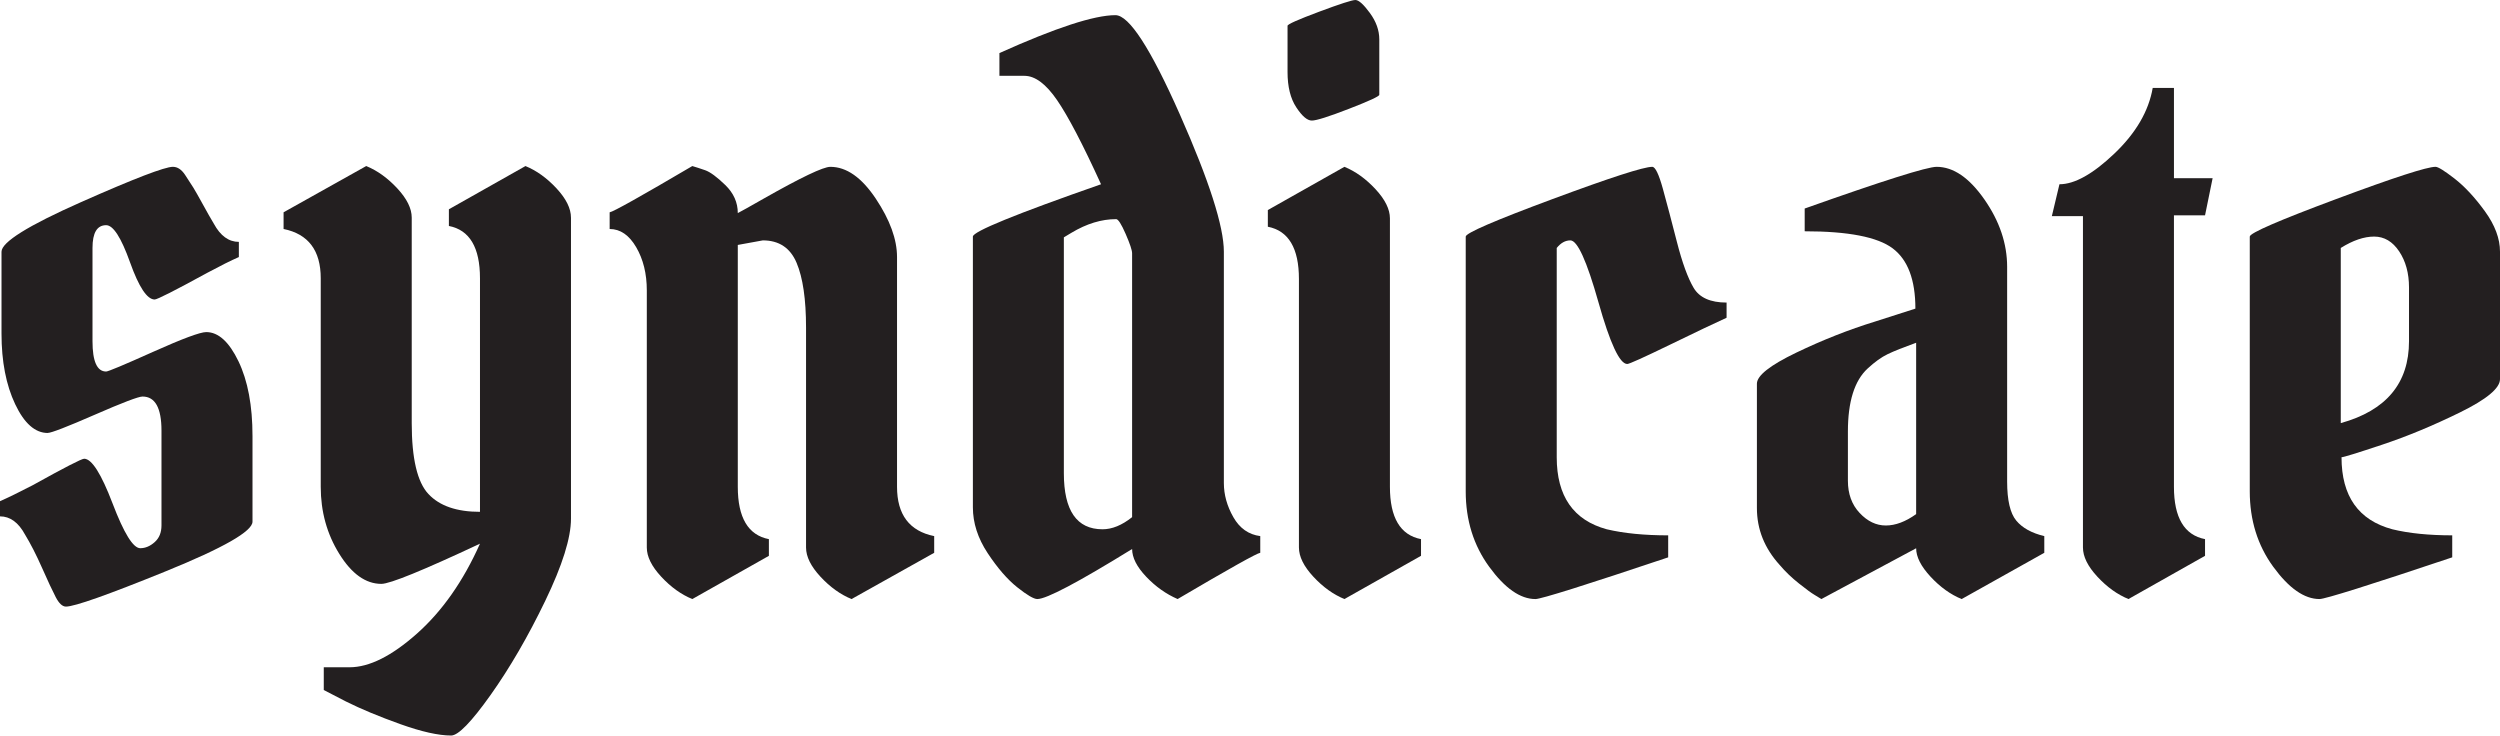 <svg viewBox="0 0 1953.78 574.83" xmlns="http://www.w3.org/2000/svg" id="Layer_1"><path stroke-width="0" fill="#231f20" d="M37.33,338.38c-9.88,0-18.37-7.5-25.48-22.52-7.11-15.01-10.67-33.38-10.67-55.11v-64c0-7.5,20.74-20.44,62.22-38.82s65.38-27.56,71.71-27.56c3.56,0,6.71,2.07,9.48,6.22,2.76,4.15,4.94,7.51,6.52,10.07,1.57,2.57,4.05,6.92,7.41,13.04,3.35,6.13,6.22,11.17,8.59,15.11,5.13,9.48,11.65,14.22,19.56,14.22v11.85c-6.32,2.77-14.62,6.92-24.89,12.44-25.29,13.83-38.92,20.74-40.89,20.74-5.93,0-12.35-9.68-19.26-29.04-6.92-19.35-13.14-29.04-18.67-29.04-7.11,0-10.67,5.93-10.67,17.78v72.89c0,15.81,3.56,23.7,10.67,23.7,1.57,0,13.82-5.13,36.74-15.41,22.91-10.27,36.74-15.41,41.48-15.41,9.48,0,17.87,7.61,25.19,22.82,7.31,15.21,10.96,34.67,10.96,58.37v66.96c0,7.51-22.62,20.44-67.85,38.82-45.24,18.37-71.21,27.56-77.93,27.56-2.77,0-5.44-2.47-8-7.41-2.57-4.94-6.13-12.54-10.67-22.82-4.55-10.27-8.99-18.96-13.33-26.07-5.14-9.48-11.66-14.22-19.56-14.22v-11.85c6.31-2.76,14.81-6.91,25.48-12.44,24.89-13.82,38.32-20.74,40.3-20.74,5.93,0,13.33,11.66,22.22,34.96,8.89,23.32,16.09,34.96,21.63,34.96,3.94,0,7.7-1.57,11.26-4.74,3.56-3.16,5.33-7.5,5.33-13.04v-74.08c0-17.78-4.94-26.67-14.82-26.67-3.17,0-15.61,4.74-37.33,14.22-21.73,9.48-33.98,14.22-36.74,14.22Z"></path><path stroke-width="0" fill="#231f20" d="M446.23,170.08v235.26c0,15.02-6.72,36.45-20.15,64.3-13.44,27.85-27.66,52.34-42.67,73.48-15.02,21.13-25.29,31.7-30.82,31.7-9.88,0-23.11-2.96-39.7-8.89-16.59-5.93-30.82-11.85-42.67-17.78l-17.19-8.89v-17.78h20.15c15.41,0,32.98-8.8,52.74-26.37,19.75-17.58,36.15-40.98,49.19-70.22-44.65,20.94-70.33,31.41-77.04,31.41-12.25,0-23.21-7.8-32.89-23.41-9.69-15.6-14.52-33.08-14.52-52.45v-162.97c0-21.72-9.69-34.57-29.04-38.52v-13.04l64.59-36.15c8.69,3.56,16.79,9.39,24.3,17.48,7.5,8.1,11.26,15.7,11.26,22.82v160.6c0,27.66,4.34,46.13,13.04,55.41,8.69,9.29,22.12,13.93,40.3,13.93v-182.52c0-24.09-8.1-37.72-24.3-40.89v-13.04l59.85-33.78c8.69,3.56,16.79,9.39,24.3,17.48,7.5,8.1,11.26,15.7,11.26,22.82Z"></path><path stroke-width="0" fill="#231f20" d="M505.49,427.86v-200.89c0-13.04-2.77-24.3-8.3-33.78-5.54-9.48-12.44-14.22-20.74-14.22v-13.04c2.76-.39,24.3-12.44,64.59-36.15,2.76.8,6.12,1.88,10.07,3.26,3.94,1.39,9.19,5.24,15.7,11.56,6.52,6.32,9.78,13.63,9.78,21.93,2.37-1.19,9.08-4.94,20.15-11.26,29.23-16.59,46.61-24.89,52.15-24.89,12.64,0,24.49,8.3,35.56,24.89,11.06,16.59,16.59,31.81,16.59,45.63v179.56c0,21.73,9.68,34.58,29.04,38.52v13.04l-64.59,36.15c-8.69-3.56-16.8-9.38-24.3-17.48-7.51-8.09-11.26-15.7-11.26-22.82v-171.86c0-22.12-2.47-39.01-7.41-50.67-4.94-11.65-13.73-17.48-26.37-17.48l-19.56,3.56v189.04c0,24.1,8.09,37.73,24.3,40.89v13.04l-59.85,33.78c-8.69-3.56-16.8-9.38-24.3-17.48-7.51-8.09-11.26-15.7-11.26-22.82Z"></path><path stroke-width="0" fill="#231f20" d="M871.72,11.85c10.67,0,27.45,25.88,50.37,77.63,22.91,51.76,34.37,87.51,34.37,107.26v180.75c0,9.09,2.46,17.98,7.41,26.67,4.94,8.69,11.94,13.63,21.04,14.81v13.04c-2.77.4-24.3,12.45-64.59,36.15-9.09-3.94-17.29-9.78-24.59-17.48-7.31-7.7-10.96-14.91-10.96-21.63-42.28,26.08-66.96,39.11-74.08,39.11-2.77,0-8-3.06-15.7-9.19-7.7-6.12-15.41-15.01-23.11-26.67-7.7-11.65-11.56-23.6-11.56-35.85v-211.56c0-3.94,33.38-17.57,100.15-40.89-14.22-31.2-25.69-53.13-34.37-65.78-8.69-12.64-17.19-18.96-25.48-18.96h-19.56v-17.78c43.85-19.75,74.08-29.63,90.67-29.63ZM861.64,413.64c7.5,0,15.2-3.16,23.11-9.48v-206.23c0-2.37-1.69-7.41-5.04-15.11-3.36-7.7-5.83-11.56-7.41-11.56-11.46,0-23.11,3.56-34.96,10.67l-5.93,3.56v184.3c0,29.24,10.07,43.85,30.22,43.85Z"></path><path stroke-width="0" fill="#231f20" d="M1086.24,170.67v209.78c0,24.1,8.09,37.73,24.3,40.89v13.04l-59.85,33.78c-8.69-3.56-16.8-9.38-24.3-17.48-7.51-8.09-11.26-15.7-11.26-22.82v-209.78c0-24.09-8.1-37.72-24.3-40.89v-13.04l59.85-33.78c8.69,3.56,16.79,9.39,24.3,17.48,7.5,8.1,11.26,15.7,11.26,22.81ZM1006.23,56.3V20.15c0-1.19,8.19-4.83,24.59-10.96,16.39-6.12,25.87-9.19,28.45-9.19s6.32,3.36,11.26,10.07c4.94,6.72,7.41,13.63,7.41,20.74v43.26c0,1.19-7.91,4.84-23.7,10.96-15.81,6.13-25.48,9.19-29.04,9.19s-7.61-3.45-12.15-10.37c-4.55-6.91-6.82-16.09-6.82-27.56Z"></path><path stroke-width="0" fill="#231f20" d="M1227.27,187.86c-3.95,0-7.51,1.98-10.67,5.93v163.56c0,30.43,13.04,49.19,39.11,56.3,13.43,3.17,29.43,4.74,48,4.74v17.19c-64.8,21.73-99.36,32.59-103.71,32.59-11.85,0-23.91-8.39-36.15-25.19-12.25-16.79-18.37-36.45-18.37-58.96v-199.12c0-2.76,22.61-12.54,67.85-29.33,45.23-16.79,71.21-25.19,77.93-25.19,2.37,0,5.13,5.73,8.3,17.19,3.16,11.46,6.81,25.29,10.96,41.48,4.15,16.2,8.49,28.15,13.04,35.85,4.54,7.7,13.13,11.56,25.78,11.56v11.85c-8.69,3.95-23.41,10.96-44.15,21.04-20.74,10.07-31.91,15.11-33.48,15.11-5.93,0-13.44-16.09-22.52-48.3-9.09-32.19-16.4-48.3-21.93-48.3Z"></path><path stroke-width="0" fill="#231f20" d="M1568.6,208.6v167.71c0,14.62,2.37,24.8,7.11,30.52,4.74,5.73,12.05,9.78,21.93,12.15v13.04l-64.59,36.15c-8.69-3.56-16.8-9.38-24.3-17.48-7.51-8.09-11.26-15.5-11.26-22.22l-74.08,39.7c-1.18-.79-2.96-1.87-5.33-3.26-2.37-1.38-6.43-4.34-12.15-8.89-5.73-4.54-10.77-9.38-15.11-14.52-11.85-13.04-17.78-27.85-17.78-44.45v-97.19c0-6.32,10.27-14.42,30.82-24.3,20.54-9.87,41.08-17.97,61.63-24.3l31.41-10.07c0-22.52-5.93-38.22-17.78-47.11-11.85-8.89-34.77-13.33-68.74-13.33v-17.78c61.23-21.72,95.6-32.59,103.11-32.59,13.04,0,25.48,8.5,37.33,25.48,11.85,16.99,17.78,34.57,17.78,52.74ZM1453.34,400.9c6.12,6.52,12.94,9.78,20.45,9.78s15.41-2.96,23.7-8.89v-133.93c-9.88,3.56-17.29,6.52-22.22,8.89-4.94,2.37-10.18,6.13-15.7,11.26-10.28,9.48-15.41,25.88-15.41,49.19v38.52c0,10.28,3.06,18.67,9.19,25.19Z"></path><path stroke-width="0" fill="#231f20" d="M1698.97,68.74v70.52h30.22l-5.93,29.04h-24.3v212.15c0,24.1,8.09,37.73,24.3,40.89v13.04l-59.85,33.78c-8.69-3.56-16.8-9.38-24.3-17.48-7.51-8.09-11.26-15.7-11.26-22.82V168.89h-24.3l5.93-24.89c11.85,0,26.17-8,42.96-24,16.79-16,26.76-33.08,29.93-51.26h16.59Z"></path><path stroke-width="0" fill="#231f20" d="M1903.41,130.37c1.97,0,6.91,3.06,14.82,9.19,7.9,6.13,15.8,14.62,23.7,25.48,7.9,10.87,11.85,21.44,11.85,31.7v99.56c0,7.11-10.47,15.81-31.41,26.07-20.95,10.28-41.19,18.67-60.74,25.19-19.56,6.52-30.13,9.78-31.7,9.78,0,30.43,13.23,49.19,39.7,56.3,13.04,3.17,28.64,4.74,46.82,4.74v17.19c-64.8,21.73-99.36,32.59-103.71,32.59-11.85,0-23.91-8.39-36.15-25.19-12.25-16.79-18.37-36.45-18.37-58.96v-199.12c0-2.76,22.52-12.54,67.56-29.33,45.04-16.79,70.91-25.19,77.63-25.19ZM1874.97,196.45c-5.14-7.7-11.66-11.56-19.56-11.56s-16.59,2.96-26.07,8.89v136.89c35.56-9.87,53.33-31.21,53.33-64v-42.08c0-11.06-2.57-20.44-7.7-28.15Z"></path></svg>